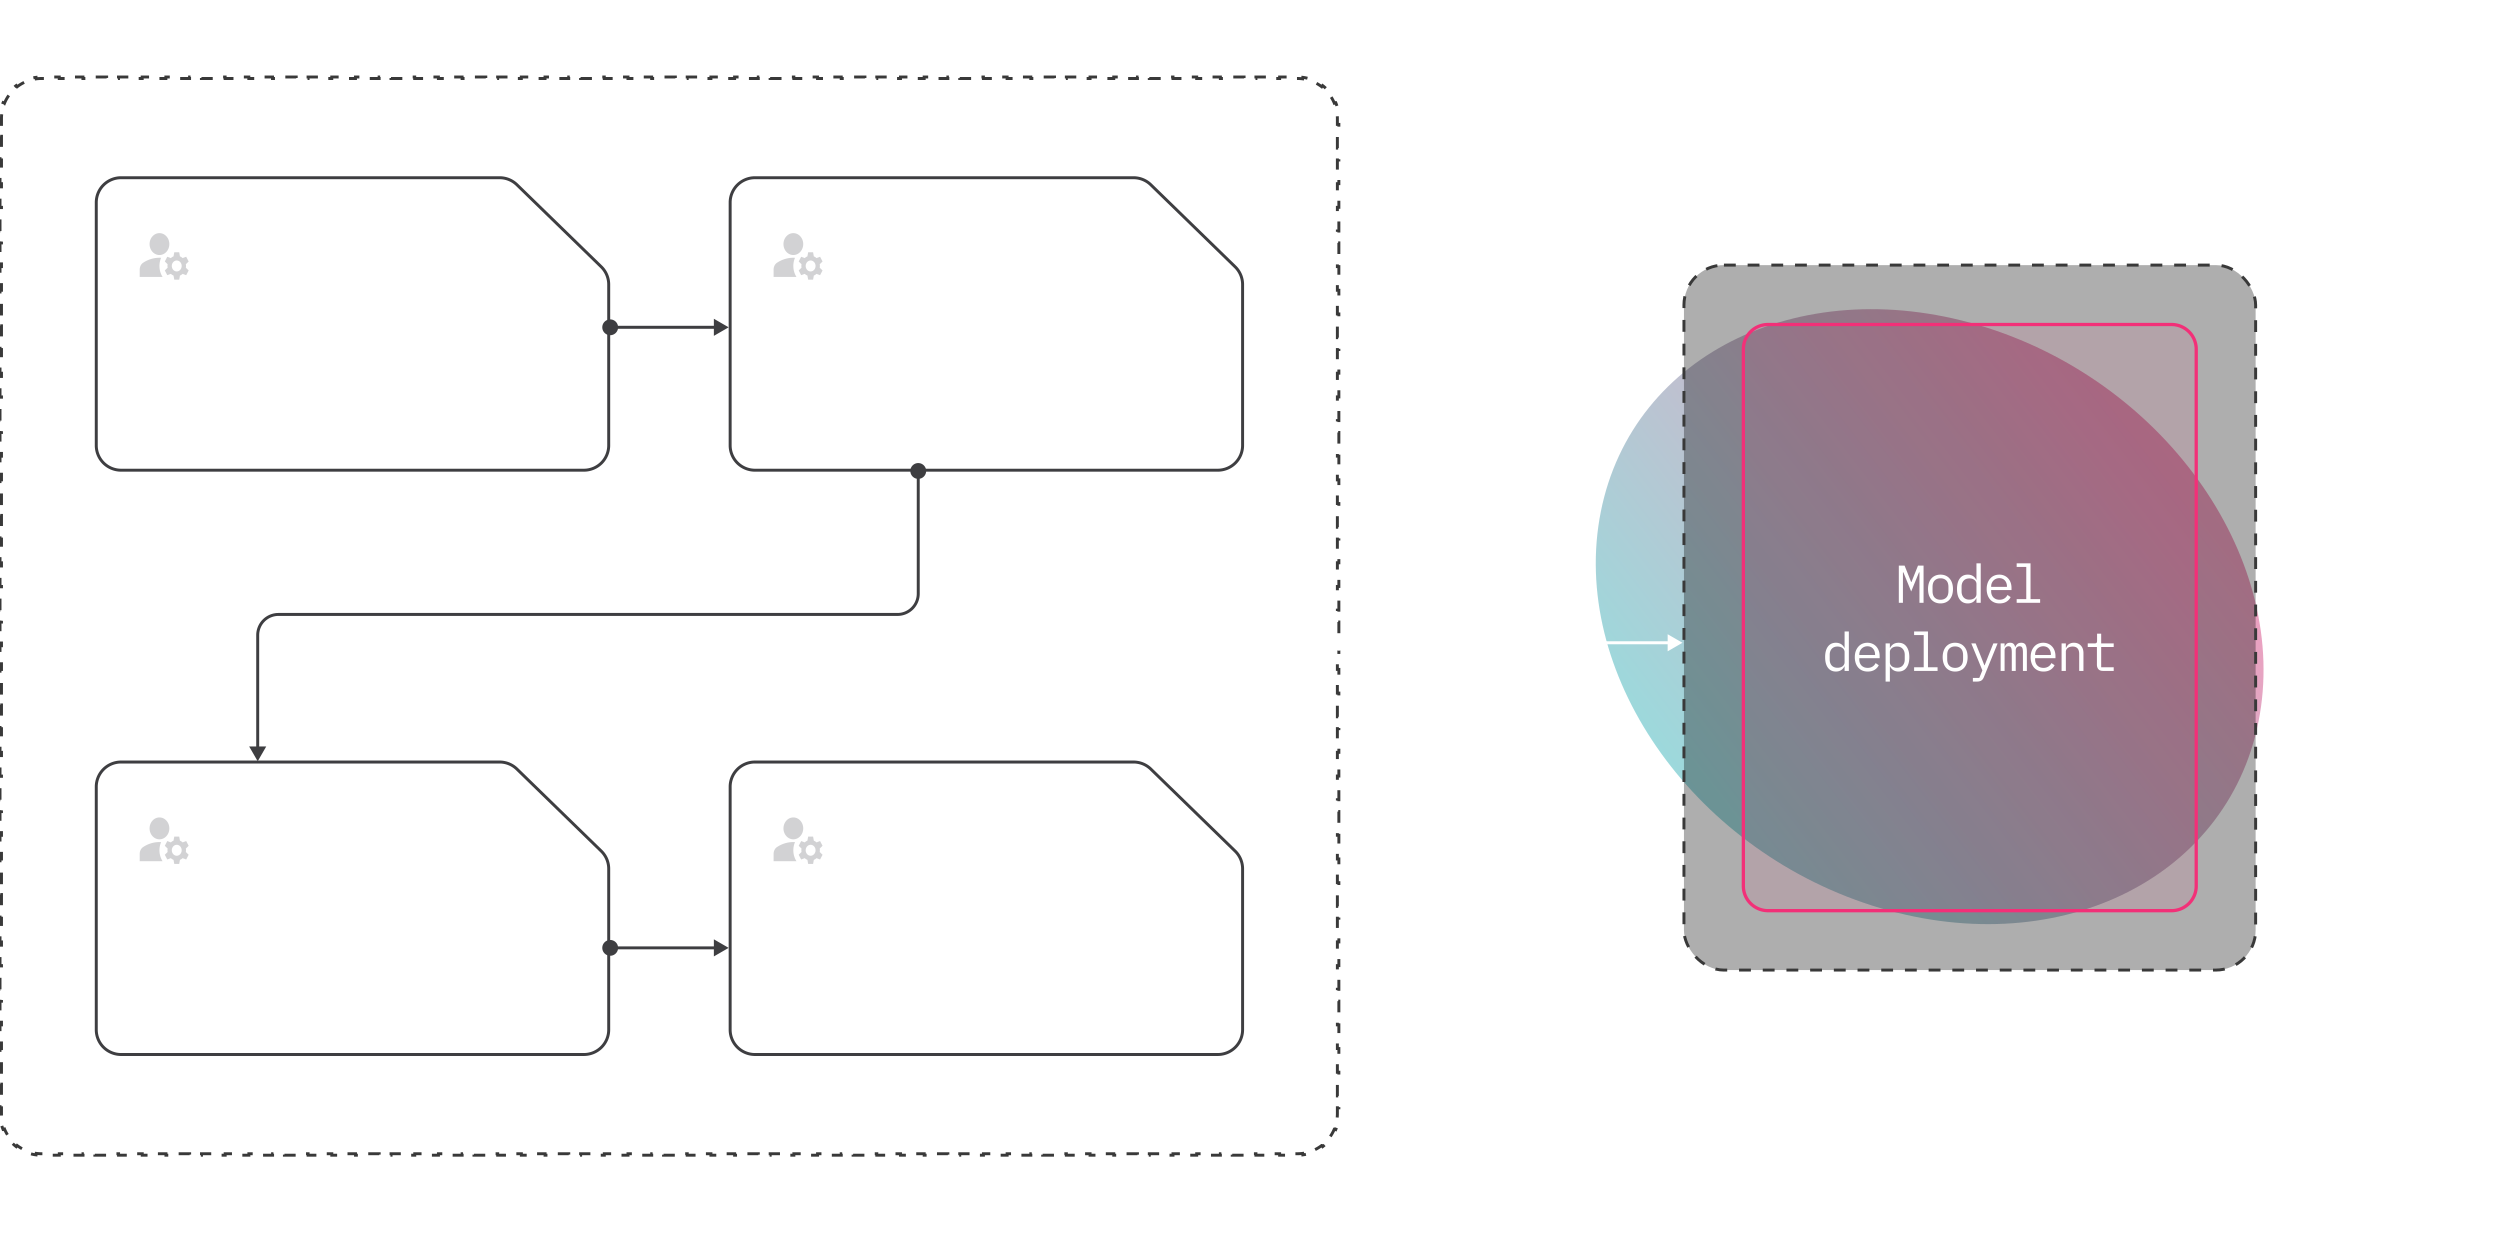 <svg xmlns="http://www.w3.org/2000/svg" width="844" height="420" fill="none"><g clip-path="url(#a)"><g filter="url(#b)" opacity=".5"><ellipse cx="99.439" cy="116.497" fill="url(#c)" rx="99.439" ry="116.497" transform="matrix(.195 -.981 .953 .304 521.041 270.318)"/></g><path stroke="#393939" stroke-dasharray="4 4" d="M14 389.5c-.598 0-1.187-.039-1.764-.114l-.065.496a13.904 13.904 0 0 1-3.53-.944l.191-.462a13.486 13.486 0 0 1-3.05-1.765l-.305.397a14.102 14.102 0 0 1-2.585-2.585l.397-.305a13.483 13.483 0 0 1-1.765-3.05l-.462.191a13.91 13.91 0 0 1-.944-3.53l.496-.065A13.634 13.634 0 0 1 .5 376v-2H0v-4h.5v-4H0v-4h.5v-4H0v-4h.5v-4H0v-4h.5v-4H0v-4h.5v-4H0v-4h.5v-4H0v-4h.5v-4H0v-4h.5v-4H0v-4h.5v-4H0v-4h.5v-4H0v-4h.5v-4H0v-4h.5v-4H0v-4h.5v-4H0v-4h.5v-4H0v-4h.5v-4H0v-4h.5v-4H0v-4h.5v-4H0v-4h.5v-4H0v-4h.5v-4H0v-4h.5v-4H0v-4h.5v-4H0v-4h.5v-4H0v-4h.5v-4H0v-4h.5v-4H0v-4h.5v-4H0v-4h.5v-4H0v-4h.5v-4H0v-4h.5v-4H0v-4h.5v-4H0v-4h.5v-4H0v-4h.5v-4H0v-4h.5v-4H0v-4h.5v-4H0v-4h.5v-4H0v-4h.5v-4H0v-4h.5v-4H0v-4h.5v-4H0v-4h.5v-4H0v-4h.5v-4H0v-4h.5v-4H0v-4h.5v-4H0v-4h.5v-2c0-.598.039-1.187.114-1.764l-.496-.064c.161-1.235.483-2.42.944-3.531l.462.192a13.486 13.486 0 0 1 1.765-3.051l-.397-.305a14.09 14.09 0 0 1 2.585-2.585l.305.397a13.483 13.483 0 0 1 3.05-1.765l-.191-.462a13.908 13.908 0 0 1 3.53-.944l.065.496A13.646 13.646 0 0 1 14 26.5h2V26h4v.5h4V26h4v.5h4V26h4v.5h4V26h4v.5h4V26h4v.5h4V26h4v.5h4V26h4v.5h4V26h4v.5h4V26h4v.5h4V26h4v.5h4V26h4v.5h4V26h4v.5h4V26h4v.5h4V26h4v.5h4V26h4v.5h4V26h4v.5h4V26h4v.5h4V26h4v.5h4V26h4v.5h4V26h4v.5h4V26h4v.5h4V26h4v.5h4V26h4v.5h4V26h4v.5h4V26h4v.5h4V26h4v.5h4V26h4v.5h4V26h4v.5h4V26h4v.5h4V26h4v.5h4V26h4v.5h4V26h4v.5h4V26h4v.5h4V26h4v.5h4V26h4v.5h4V26h4v.5h4V26h4v.5h4V26h4v.5h4V26h4v.5h4V26h4v.5h4V26h4v.5h4V26h4v.5h4V26h4v.5h4V26h4v.5h4V26h4v.5h4V26h4v.5h4V26h4v.5h4V26h4v.5h4V26h4v.5h4V26h4v.5h4V26h4v.5h4V26h4v.5h4V26h4v.5h2c.598 0 1.187.039 1.764.114l.065-.496a13.91 13.91 0 0 1 3.53.944l-.191.462a13.482 13.482 0 0 1 3.05 1.765l.305-.397c.97.746 1.839 1.615 2.585 2.585l-.397.305c.714.929 1.31 1.953 1.765 3.05l.462-.191a13.91 13.91 0 0 1 .944 3.53l-.496.065c.075.577.114 1.166.114 1.764v2h.5v4h-.5v4h.5v4h-.5v4h.5v4h-.5v4h.5v4h-.5v4h.5v4h-.5v4h.5v4h-.5v4h.5v4h-.5v4h.5v4h-.5v4h.5v4h-.5v4h.5v4h-.5v4h.5v4h-.5v4h.5v4h-.5v4h.5v4h-.5v4h.5v4h-.5v4h.5v4h-.5v4h.5v4h-.5v4h.5v4h-.5v4h.5v4h-.5v4h.5v4h-.5v4h.5v4h-.5v4h.5v4h-.5v4h.5v4h-.5v4h.5v4h-.5v4h.5v4h-.5v4h.5v4h-.5v4h.5v4h-.5v4h.5v4h-.5v4h.5v4h-.5v4h.5v4h-.5v4h.5v4h-.5v4h.5v4h-.5v4h.5v4h-.5v4h.5v4h-.5v4h.5v4h-.5v4h.5v4h-.5v4h.5v4h-.5v4h.5v4h-.5v4h.5v4h-.5v4h.5v4h-.5v4h.5v4h-.5v4h.5v4h-.5v4h.5v4h-.5v2c0 .598-.039 1.187-.114 1.764l.496.065a13.91 13.91 0 0 1-.944 3.53l-.462-.192a13.468 13.468 0 0 1-1.765 3.051l.397.305a14.122 14.122 0 0 1-2.585 2.585l-.305-.397a13.483 13.483 0 0 1-3.05 1.765l.191.462a13.91 13.91 0 0 1-3.53.944l-.065-.496c-.577.075-1.166.114-1.764.114h-2v.5h-4v-.5h-4v.5h-4v-.5h-4v.5h-4v-.5h-4v.5h-4v-.5h-4v.5h-4v-.5h-4v.5h-4v-.5h-4v.5h-4v-.5h-4v.5h-4v-.5h-4v.5h-4v-.5h-4v.5h-4v-.5h-4v.5h-4v-.5h-4v.5h-4v-.5h-4v.5h-4v-.5h-4v.5h-4v-.5h-4v.5h-4v-.5h-4v.5h-4v-.5h-4v.5h-4v-.5h-4v.5h-4v-.5h-4v.5h-4v-.5h-4v.5h-4v-.5h-4v.5h-4v-.5h-4v.5h-4v-.5h-4v.5h-4v-.5h-4v.5h-4v-.5h-4v.5h-4v-.5h-4v.5h-4v-.5h-4v.5h-4v-.5h-4v.5h-4v-.5h-4v.5h-4v-.5h-4v.5h-4v-.5h-4v.5h-4v-.5h-4v.5h-4v-.5h-4v.5h-4v-.5h-4v.5h-4v-.5h-4v.5h-4v-.5h-4v.5h-4v-.5h-4v.5h-4v-.5h-4v.5h-4v-.5h-4v.5h-4v-.5h-4v.5h-4v-.5h-4v.5h-4v-.5h-4v.5h-4v-.5h-4v.5h-4v-.5h-4v.5h-4v-.5h-4v.5h-4v-.5h-4v.5h-4v-.5h-4v.5h-4v-.5h-4v.5h-4v-.5h-4v.5h-4v-.5h-4v.5h-4v-.5h-4v.5h-4v-.5h-4v.5h-4v-.5h-4v.5h-4v-.5h-2Z"/><path fill="#3E3E41" d="M203.333 110.5a2.667 2.667 0 1 0 5.334 0 2.667 2.667 0 0 0-5.334 0Zm42.667 0-5-2.887v5.774l5-2.887Zm-40 .5h35.5v-1H206v1Zm-2.667 209a2.667 2.667 0 1 0 5.334 0 2.667 2.667 0 0 0-5.334 0ZM246 320l-5-2.887v5.774l5-2.887Zm-40 .5h35.5v-1H206v1Zm104-164.167a2.667 2.667 0 1 0 0 5.334 2.667 2.667 0 0 0 0-5.334ZM87 257l2.887-5h-5.774L87 257Zm7-49.563v-.5.5Zm216-7h.5-.5Zm-7 7v-.5.5ZM309.5 159v41.437h1V159h-1Zm-6.5 47.937H94v1h209v-1Zm-216.5 7.5V252.5h1v-38.063h-1Zm7.5-7.5a7.5 7.5 0 0 0-7.5 7.5h1a6.5 6.5 0 0 1 6.5-6.5v-1Zm215.5-6.5a6.5 6.5 0 0 1-6.5 6.5v1a7.5 7.5 0 0 0 7.5-7.5h-1Z"/><path stroke="#3E3E41" d="M40.866 60h127.811c2.18 0 4.273.85 5.835 2.37l28.456 27.687a8.364 8.364 0 0 1 2.532 5.995v54.321a8.367 8.367 0 0 1-8.366 8.366H40.866a8.366 8.366 0 0 1-8.366-8.366V68.366A8.366 8.366 0 0 1 40.866 60Z"/><g fill="#D2D2D4" clip-path="url(#d)"><path d="M54.392 87.038c-.184-.01-.367-.019-.559-.019-2.016 0-3.9.62-5.508 1.681-.733.48-1.158 1.386-1.158 2.337v2.447h7.716a6.879 6.879 0 0 1-1.03-3.15c-.087-1.132.1-2.27.539-3.296Zm-.559-.942c1.841 0 3.334-1.654 3.334-3.694s-1.493-3.694-3.334-3.694c-1.84 0-3.333 1.654-3.333 3.694s1.492 3.694 3.333 3.694Zm8.959 3.695c0-.203-.025-.388-.05-.581l.95-.933-.834-1.598-1.208.453a2.985 2.985 0 0 0-.9-.582l-.25-1.376h-1.667l-.25 1.376a2.985 2.985 0 0 0-.9.582l-1.208-.453-.833 1.598.95.933c-.025.194-.05.378-.05.581 0 .204.025.388.05.582l-.95.933.833 1.598 1.208-.453c.267.25.567.443.9.582l.25 1.376H60.5l.25-1.376a3.01 3.01 0 0 0 .9-.582l1.208.453.834-1.598-.95-.933c.025-.194.05-.379.05-.582Zm-3.125 1.847c-.917 0-1.667-.83-1.667-1.847 0-1.016.75-1.847 1.667-1.847.916 0 1.666.831 1.666 1.847s-.75 1.847-1.666 1.847Z"/></g><path fill="#fff" d="M46.566 128.594h2.704c1.161 0 2.02.386 2.574 1.157.563.771.845 1.898.845 3.38s-.282 2.609-.845 3.38c-.555.771-1.413 1.157-2.574 1.157h-2.704v-9.074Zm2.613 7.878c.667 0 1.161-.221 1.482-.663.33-.451.494-1.092.494-1.924v-1.508c0-.832-.165-1.469-.494-1.911-.32-.451-.815-.676-1.482-.676h-1.17v6.682h1.17Zm10.252 1.196c-.407 0-.715-.104-.923-.312-.2-.208-.32-.481-.364-.819h-.065c-.13.407-.368.724-.715.949-.338.225-.771.338-1.3.338-.685 0-1.23-.178-1.638-.533-.407-.364-.611-.862-.611-1.495 0-.65.238-1.144.715-1.482.485-.347 1.226-.52 2.223-.52h1.287v-.52c0-.91-.481-1.365-1.443-1.365-.433 0-.784.087-1.053.26a2.152 2.152 0 0 0-.676.663l-.845-.689c.19-.364.511-.676.962-.936.45-.269 1.031-.403 1.742-.403.85 0 1.517.204 2.002.611.485.407.728.997.728 1.768v3.367h.845v1.118h-.871Zm-2.964-.884c.46 0 .836-.104 1.13-.312.296-.208.443-.477.443-.806v-.975h-1.261c-1.023 0-1.534.308-1.534.923v.26c0 .303.108.533.325.689.217.147.516.221.897.221Zm8.406.884c-.59 0-1.023-.156-1.3-.468-.278-.321-.416-.732-.416-1.235v-3.861H61.09v-1.144h1.469c.251 0 .429-.048.533-.143.104-.104.156-.286.156-.546v-1.677h1.326v2.366h2.86v1.144h-2.86v4.42h2.86v1.144h-2.561Zm9.628 0c-.408 0-.715-.104-.923-.312-.2-.208-.32-.481-.364-.819h-.065c-.13.407-.369.724-.715.949-.338.225-.772.338-1.3.338-.685 0-1.23-.178-1.638-.533-.408-.364-.611-.862-.611-1.495 0-.65.238-1.144.715-1.482.485-.347 1.226-.52 2.223-.52h1.287v-.52c0-.91-.481-1.365-1.443-1.365-.434 0-.785.087-1.053.26a2.15 2.15 0 0 0-.676.663l-.845-.689c.19-.364.511-.676.962-.936.45-.269 1.031-.403 1.742-.403.85 0 1.516.204 2.002.611.485.407.728.997.728 1.768v3.367h.845v1.118H74.5Zm-2.964-.884c.46 0 .836-.104 1.13-.312.295-.208.443-.477.443-.806v-.975h-1.261c-1.023 0-1.534.308-1.534.923v.26c0 .303.108.533.325.689.216.147.515.221.897.221Zm15.785 1.04c-.503 0-.954-.082-1.352-.247a2.837 2.837 0 0 1-1.001-.702 3.193 3.193 0 0 1-.624-1.105 4.763 4.763 0 0 1-.208-1.456c0-.537.069-1.023.208-1.456.147-.433.355-.802.624-1.105a2.837 2.837 0 0 1 1-.702 3.471 3.471 0 0 1 1.34-.247c.693 0 1.248.147 1.664.442.424.295.74.676.949 1.144l-1.105.598a1.61 1.61 0 0 0-.56-.741c-.242-.182-.558-.273-.948-.273-.538 0-.954.165-1.248.494-.295.321-.442.75-.442 1.287v1.118c0 .529.147.958.442 1.287.294.329.719.494 1.274.494.416 0 .754-.095 1.014-.286.268-.191.48-.451.637-.78l1.04.637a2.823 2.823 0 0 1-.988 1.157c-.442.295-1.014.442-1.716.442Zm7.287 0c-.493 0-.94-.082-1.338-.247a2.838 2.838 0 0 1-1.002-.702 3.196 3.196 0 0 1-.624-1.105 4.506 4.506 0 0 1-.22-1.456c0-.537.073-1.023.22-1.456.148-.433.356-.802.624-1.105a2.838 2.838 0 0 1 1.001-.702 3.471 3.471 0 0 1 1.34-.247c.493 0 .936.082 1.326.247a2.69 2.69 0 0 1 1 .702c.278.303.49.672.637 1.105.148.433.222.919.222 1.456 0 .537-.074 1.023-.222 1.456-.147.433-.36.802-.636 1.105a2.69 2.69 0 0 1-1.001.702 3.38 3.38 0 0 1-1.327.247Zm0-1.118c.52 0 .932-.156 1.236-.468.311-.321.468-.793.468-1.417v-1.014c0-.624-.157-1.092-.469-1.404-.303-.321-.715-.481-1.234-.481-.52 0-.936.16-1.248.481-.304.312-.456.78-.456 1.404v1.014c0 .624.152 1.096.456 1.417.312.312.728.468 1.248.468Zm4.61-.182h2.223v-7.332H99.22v-1.144h3.639v8.476h2.223v1.144H99.22v-1.144Zm7.535 0h2.223v-7.332h-2.223v-1.144h3.64v8.476h2.223v1.144h-5.863v-1.144Zm10.603 1.3c-.511 0-.97-.082-1.378-.247a2.797 2.797 0 0 1-1.027-.702 3.112 3.112 0 0 1-.637-1.092 4.515 4.515 0 0 1-.221-1.456c0-.537.074-1.023.221-1.456.156-.433.369-.802.637-1.105.278-.312.611-.55 1.001-.715.39-.165.824-.247 1.3-.247.468 0 .893.082 1.274.247.382.156.707.381.975.676.269.295.473.646.611 1.053.148.407.221.858.221 1.352v.533h-4.81v.221c0 .529.165.962.494 1.3.33.329.785.494 1.365.494.434 0 .802-.091 1.105-.273.312-.191.564-.442.754-.754l.884.78c-.225.39-.572.719-1.04.988-.459.269-1.035.403-1.729.403Zm-.104-5.941c-.251 0-.485.043-.702.13-.208.087-.39.212-.546.377a1.76 1.76 0 0 0-.351.559c-.086.217-.13.455-.13.715v.091h3.367v-.13c0-.529-.151-.949-.455-1.261-.294-.321-.689-.481-1.183-.481Zm7.743 5.941a3.51 3.51 0 0 1-1.352-.247 2.844 2.844 0 0 1-1.001-.702 3.216 3.216 0 0 1-.624-1.105 4.785 4.785 0 0 1-.208-1.456c0-.537.07-1.023.208-1.456.148-.433.356-.802.624-1.105a2.844 2.844 0 0 1 1.001-.702 3.472 3.472 0 0 1 1.339-.247c.694 0 1.248.147 1.664.442.425.295.741.676.949 1.144l-1.105.598a1.604 1.604 0 0 0-.559-.741c-.242-.182-.559-.273-.949-.273-.537 0-.953.165-1.248.494-.294.321-.442.75-.442 1.287v1.118c0 .529.148.958.442 1.287.295.329.72.494 1.274.494.416 0 .754-.095 1.014-.286.269-.191.481-.451.637-.78l1.04.637a2.817 2.817 0 0 1-.988 1.157c-.442.295-1.014.442-1.716.442Zm7.691-.156c-.589 0-1.023-.156-1.3-.468-.277-.321-.416-.732-.416-1.235v-3.861h-2.067v-1.144h1.469c.251 0 .429-.048.533-.143.104-.104.156-.286.156-.546v-1.677h1.326v2.366h2.86v1.144h-2.86v4.42h2.86v1.144h-2.561Zm7.548-7.93c-.364 0-.62-.074-.767-.221a.764.764 0 0 1-.208-.546v-.273c0-.217.069-.399.208-.546.147-.147.399-.221.754-.221.364 0 .615.074.754.221a.742.742 0 0 1 .221.546v.273a.742.742 0 0 1-.221.546c-.139.147-.386.221-.741.221Zm-3.003 6.786h2.288v-4.42h-2.288v-1.144h3.705v5.564h2.145v1.144h-5.85v-1.144Zm10.122 1.3c-.494 0-.94-.082-1.339-.247a2.835 2.835 0 0 1-1.001-.702 3.184 3.184 0 0 1-.624-1.105 4.515 4.515 0 0 1-.221-1.456c0-.537.074-1.023.221-1.456.147-.433.355-.802.624-1.105a2.835 2.835 0 0 1 1.001-.702 3.472 3.472 0 0 1 1.339-.247c.494 0 .936.082 1.326.247a2.69 2.69 0 0 1 1.001.702c.277.303.49.672.637 1.105.147.433.221.919.221 1.456 0 .537-.074 1.023-.221 1.456-.147.433-.36.802-.637 1.105a2.69 2.69 0 0 1-1.001.702c-.39.165-.832.247-1.326.247Zm0-1.118c.52 0 .932-.156 1.235-.468.312-.321.468-.793.468-1.417v-1.014c0-.624-.156-1.092-.468-1.404-.303-.321-.715-.481-1.235-.481-.52 0-.936.16-1.248.481-.303.312-.455.78-.455 1.404v1.014c0 .624.152 1.096.455 1.417.312.312.728.468 1.248.468Zm4.727.962v-6.708h1.417v1.144h.065c.069-.173.156-.338.26-.494a1.68 1.68 0 0 1 .403-.416c.156-.121.338-.217.546-.286.208-.069.451-.104.728-.104.676 0 1.222.221 1.638.663.416.442.624 1.07.624 1.885v4.316h-1.417v-4.108c0-1.066-.464-1.599-1.391-1.599-.182 0-.36.026-.533.078a1.437 1.437 0 0 0-.468.208 1.133 1.133 0 0 0-.338.364 1.065 1.065 0 0 0-.117.507v4.55h-1.417Z"/><path stroke="#3E3E41" d="M254.866 257.261h127.811c2.18 0 4.273.85 5.835 2.37l28.456 27.686a8.366 8.366 0 0 1 2.532 5.996v54.321a8.367 8.367 0 0 1-8.366 8.366H254.866a8.367 8.367 0 0 1-8.366-8.366v-82.008a8.366 8.366 0 0 1 8.366-8.365Z"/><g fill="#D2D2D4" clip-path="url(#e)"><path d="M268.392 284.299c-.184-.009-.367-.019-.559-.019-2.016 0-3.9.619-5.508 1.681-.733.48-1.158 1.385-1.158 2.337v2.447h7.716a6.882 6.882 0 0 1-1.03-3.15 7.024 7.024 0 0 1 .539-3.296Zm-.559-.942c1.841 0 3.334-1.654 3.334-3.694s-1.493-3.694-3.334-3.694-3.333 1.654-3.333 3.694 1.492 3.694 3.333 3.694Zm8.959 3.695c0-.203-.025-.388-.05-.582l.95-.932-.834-1.598-1.208.452a2.988 2.988 0 0 0-.9-.581l-.25-1.376h-1.667l-.25 1.376a2.988 2.988 0 0 0-.9.581l-1.208-.452-.833 1.598.95.932c-.025.194-.05.379-.05.582 0 .203.025.388.05.582l-.95.933.833 1.597 1.208-.452c.267.249.567.443.9.582l.25 1.376h1.667l.25-1.376a3.01 3.01 0 0 0 .9-.582l1.208.452.834-1.597-.95-.933c.025-.194.05-.379.05-.582Zm-3.125 1.847c-.917 0-1.667-.831-1.667-1.847s.75-1.847 1.667-1.847c.916 0 1.666.831 1.666 1.847s-.75 1.847-1.666 1.847Z"/></g><path fill="#fff" d="m265.285 330.587.039-2.73h-.104l-1.82 4.667-1.82-4.667h-.104l.039 2.73v4.342h-1.287v-9.074h1.781l1.391 3.601h.091l1.404-3.601h1.677v9.074h-1.287v-4.342Zm5.65 4.498c-.494 0-.94-.083-1.339-.247a2.835 2.835 0 0 1-1.001-.702 3.193 3.193 0 0 1-.624-1.105 4.519 4.519 0 0 1-.221-1.456c0-.538.074-1.023.221-1.456.147-.434.355-.802.624-1.105a2.81 2.81 0 0 1 1.001-.702 3.472 3.472 0 0 1 1.339-.247c.494 0 .936.082 1.326.247.399.164.732.398 1.001.702.277.303.49.671.637 1.105.147.433.221.918.221 1.456 0 .537-.074 1.022-.221 1.456-.147.433-.36.801-.637 1.105a2.69 2.69 0 0 1-1.001.702c-.39.164-.832.247-1.326.247Zm0-1.118c.52 0 .932-.156 1.235-.468.312-.321.468-.793.468-1.417v-1.014c0-.624-.156-1.092-.468-1.404-.303-.321-.715-.481-1.235-.481-.52 0-.936.16-1.248.481-.303.312-.455.78-.455 1.404v1.014c0 .624.152 1.096.455 1.417.312.312.728.468 1.248.468Zm8.991-.182h-.078a2.5 2.5 0 0 1-.793.962c-.329.225-.741.338-1.235.338-.789 0-1.417-.295-1.885-.884-.468-.59-.702-1.465-.702-2.626 0-1.162.234-2.037.702-2.626.468-.59 1.096-.884 1.885-.884.494 0 .906.117 1.235.351.329.225.594.541.793.949h.078v-4.056h1.417v9.62h-1.417v-1.144Zm-1.521.143c.208 0 .403-.026.585-.078.182-.052.342-.13.481-.234a1.126 1.126 0 0 0 .455-.923v-2.236a1.03 1.03 0 0 0-.13-.533 1.087 1.087 0 0 0-.325-.39 1.466 1.466 0 0 0-.481-.234 2.12 2.12 0 0 0-.585-.078c-.537 0-.953.164-1.248.494-.286.329-.429.767-.429 1.313v1.092c0 .546.143.983.429 1.313.295.329.711.494 1.248.494Zm7.743 1.157c-.512 0-.971-.083-1.378-.247a2.78 2.78 0 0 1-1.027-.702 3.1 3.1 0 0 1-.637-1.092 4.492 4.492 0 0 1-.221-1.456c0-.538.073-1.023.221-1.456.156-.434.368-.802.637-1.105a2.745 2.745 0 0 1 1.001-.715c.39-.165.823-.247 1.3-.247.468 0 .892.082 1.274.247.381.156.706.381.975.676.268.294.472.645.611 1.053.147.407.221.858.221 1.352v.533h-4.81v.221c0 .528.164.962.494 1.3.329.329.784.494 1.365.494.433 0 .801-.091 1.105-.273.312-.191.563-.442.754-.754l.884.78c-.226.39-.572.719-1.04.988-.46.268-1.036.403-1.729.403Zm-.104-5.941c-.252 0-.486.043-.702.13a1.57 1.57 0 0 0-.546.377 1.725 1.725 0 0 0-.351.559 1.9 1.9 0 0 0-.13.715v.091h3.367v-.13c0-.529-.152-.949-.455-1.261-.295-.321-.689-.481-1.183-.481Zm4.571 4.641h2.223v-7.332h-2.223v-1.144h3.64v8.476h2.223v1.144h-5.863v-1.144Zm18.138 1.3c-.512 0-.971-.083-1.378-.247a2.78 2.78 0 0 1-1.027-.702 3.1 3.1 0 0 1-.637-1.092 4.492 4.492 0 0 1-.221-1.456c0-.538.073-1.023.221-1.456.156-.434.368-.802.637-1.105a2.745 2.745 0 0 1 1.001-.715c.39-.165.823-.247 1.3-.247.468 0 .892.082 1.274.247.381.156.706.381.975.676.268.294.472.645.611 1.053.147.407.221.858.221 1.352v.533h-4.81v.221c0 .528.164.962.494 1.3.329.329.784.494 1.365.494.433 0 .801-.091 1.105-.273.312-.191.563-.442.754-.754l.884.78c-.226.39-.572.719-1.04.988-.46.268-1.036.403-1.729.403Zm-.104-5.941c-.252 0-.486.043-.702.13a1.57 1.57 0 0 0-.546.377 1.725 1.725 0 0 0-.351.559 1.9 1.9 0 0 0-.13.715v.091h3.367v-.13c0-.529-.152-.949-.455-1.261-.295-.321-.689-.481-1.183-.481Zm6.624 5.785-2.405-6.708h1.469l.923 2.834.871 2.691h.078l.871-2.691.923-2.834h1.417l-2.405 6.708h-1.742Zm10.902 0c-.407 0-.715-.104-.923-.312-.199-.208-.32-.481-.364-.819h-.065a1.72 1.72 0 0 1-.715.949c-.338.225-.771.338-1.3.338-.684 0-1.23-.178-1.638-.533-.407-.364-.611-.863-.611-1.495 0-.65.239-1.144.715-1.482.486-.347 1.227-.52 2.223-.52h1.287v-.52c0-.91-.481-1.365-1.443-1.365-.433 0-.784.086-1.053.26a2.137 2.137 0 0 0-.676.663l-.845-.689c.191-.364.512-.676.962-.936.451-.269 1.032-.403 1.742-.403.85 0 1.517.203 2.002.611.486.407.728.996.728 1.768v3.367h.845v1.118h-.871Zm-2.964-.884c.46 0 .837-.104 1.131-.312.295-.208.442-.477.442-.806v-.975h-1.261c-1.022 0-1.534.307-1.534.923v.26c0 .303.109.533.325.689.217.147.516.221.897.221Zm5.078-.26h2.223v-7.332h-2.223v-1.144h3.64v8.476h2.223v1.144h-5.863v-1.144Zm11.851 0h-.065c-.069.173-.16.342-.273.507a1.782 1.782 0 0 1-.39.416 2.051 2.051 0 0 1-.546.273c-.208.069-.45.104-.728.104-.676 0-1.222-.221-1.638-.663-.416-.442-.624-1.071-.624-1.885v-4.316h1.417v4.108c0 1.066.464 1.599 1.391 1.599.182 0 .36-.022.533-.065.174-.052.33-.126.468-.221.139-.096.247-.213.325-.351.087-.148.13-.321.13-.52v-4.55h1.417v6.708h-1.417v-1.144Zm8.64 1.144c-.407 0-.715-.104-.923-.312-.199-.208-.321-.481-.364-.819h-.065a1.72 1.72 0 0 1-.715.949c-.338.225-.771.338-1.3.338-.685 0-1.231-.178-1.638-.533-.407-.364-.611-.863-.611-1.495 0-.65.238-1.144.715-1.482.485-.347 1.226-.52 2.223-.52h1.287v-.52c0-.91-.481-1.365-1.443-1.365-.433 0-.784.086-1.053.26a2.126 2.126 0 0 0-.676.663l-.845-.689c.191-.364.511-.676.962-.936.451-.269 1.031-.403 1.742-.403.849 0 1.517.203 2.002.611.485.407.728.996.728 1.768v3.367h.845v1.118h-.871Zm-2.964-.884c.459 0 .836-.104 1.131-.312.295-.208.442-.477.442-.806v-.975h-1.261c-1.023 0-1.534.307-1.534.923v.26c0 .303.108.533.325.689.217.147.516.221.897.221Zm8.406.884c-.589 0-1.023-.156-1.3-.468-.277-.321-.416-.733-.416-1.235v-3.861h-2.067v-1.144h1.469c.251 0 .429-.048.533-.143.104-.104.156-.286.156-.546v-1.677h1.326v2.366h2.86v1.144h-2.86v4.42h2.86v1.144h-2.561Zm7.548-7.93c-.364 0-.62-.074-.767-.221a.767.767 0 0 1-.208-.546v-.273c0-.217.069-.399.208-.546.147-.148.399-.221.754-.221.364 0 .615.073.754.221a.742.742 0 0 1 .221.546v.273a.745.745 0 0 1-.221.546c-.139.147-.386.221-.741.221Zm-3.003 6.786h2.288v-4.42h-2.288v-1.144h3.705v5.564h2.145v1.144h-5.85v-1.144Zm10.122 1.3c-.494 0-.94-.083-1.339-.247a2.835 2.835 0 0 1-1.001-.702 3.193 3.193 0 0 1-.624-1.105 4.519 4.519 0 0 1-.221-1.456c0-.538.074-1.023.221-1.456.147-.434.355-.802.624-1.105a2.81 2.81 0 0 1 1.001-.702 3.472 3.472 0 0 1 1.339-.247c.494 0 .936.082 1.326.247.399.164.732.398 1.001.702.277.303.49.671.637 1.105.147.433.221.918.221 1.456 0 .537-.074 1.022-.221 1.456-.147.433-.36.801-.637 1.105a2.69 2.69 0 0 1-1.001.702c-.39.164-.832.247-1.326.247Zm0-1.118c.52 0 .932-.156 1.235-.468.312-.321.468-.793.468-1.417v-1.014c0-.624-.156-1.092-.468-1.404-.303-.321-.715-.481-1.235-.481-.52 0-.936.16-1.248.481-.303.312-.455.78-.455 1.404v1.014c0 .624.152 1.096.455 1.417.312.312.728.468 1.248.468Zm4.727.962v-6.708h1.417v1.144h.065c.069-.174.156-.338.26-.494.112-.165.247-.304.403-.416.156-.122.338-.217.546-.286.208-.07.45-.104.728-.104.676 0 1.222.221 1.638.663.416.442.624 1.07.624 1.885v4.316h-1.417v-4.108c0-1.066-.464-1.599-1.391-1.599-.182 0-.36.026-.533.078-.174.043-.33.112-.468.208a1.112 1.112 0 0 0-.338.364 1.065 1.065 0 0 0-.117.507v4.55h-1.417Z"/><path stroke="#3E3E41" d="M254.866 60h127.811c2.18 0 4.273.85 5.835 2.37l28.456 27.687a8.364 8.364 0 0 1 2.532 5.995v54.321a8.367 8.367 0 0 1-8.366 8.366H254.866a8.367 8.367 0 0 1-8.366-8.366V68.366A8.366 8.366 0 0 1 254.866 60Z"/><g fill="#D2D2D4" clip-path="url(#f)"><path d="M268.392 87.038c-.184-.01-.367-.019-.559-.019-2.016 0-3.9.62-5.508 1.681-.733.48-1.158 1.386-1.158 2.337v2.447h7.716a6.88 6.88 0 0 1-1.03-3.15 7.025 7.025 0 0 1 .539-3.296Zm-.559-.942c1.841 0 3.334-1.654 3.334-3.694s-1.493-3.694-3.334-3.694-3.333 1.654-3.333 3.694 1.492 3.694 3.333 3.694Zm8.959 3.695c0-.203-.025-.388-.05-.581l.95-.933-.834-1.598-1.208.453a2.993 2.993 0 0 0-.9-.582l-.25-1.376h-1.667l-.25 1.376a2.993 2.993 0 0 0-.9.582l-1.208-.453-.833 1.598.95.933c-.025.194-.05.378-.05.581 0 .204.025.388.05.582l-.95.933.833 1.598 1.208-.453c.267.25.567.443.9.582l.25 1.376h1.667l.25-1.376a3.01 3.01 0 0 0 .9-.582l1.208.453.834-1.598-.95-.933c.025-.194.05-.379.05-.582Zm-3.125 1.847c-.917 0-1.667-.83-1.667-1.847 0-1.016.75-1.847 1.667-1.847.916 0 1.666.831 1.666 1.847s-.75 1.847-1.666 1.847Z"/></g><path fill="#fff" d="M260.566 128.594h2.704c1.161 0 2.019.386 2.574 1.157.563.771.845 1.898.845 3.38s-.282 2.609-.845 3.38c-.555.771-1.413 1.157-2.574 1.157h-2.704v-9.074Zm2.613 7.878c.667 0 1.161-.221 1.482-.663.329-.451.494-1.092.494-1.924v-1.508c0-.832-.165-1.469-.494-1.911-.321-.451-.815-.676-1.482-.676h-1.17v6.682h1.17Zm10.252 1.196c-.407 0-.715-.104-.923-.312-.199-.208-.321-.481-.364-.819h-.065c-.13.407-.368.724-.715.949-.338.225-.771.338-1.3.338-.685 0-1.231-.178-1.638-.533-.407-.364-.611-.862-.611-1.495 0-.65.238-1.144.715-1.482.485-.347 1.226-.52 2.223-.52h1.287v-.52c0-.91-.481-1.365-1.443-1.365-.433 0-.784.087-1.053.26a2.147 2.147 0 0 0-.676.663l-.845-.689c.191-.364.511-.676.962-.936.451-.269 1.031-.403 1.742-.403.849 0 1.517.204 2.002.611.485.407.728.997.728 1.768v3.367h.845v1.118h-.871Zm-2.964-.884c.459 0 .836-.104 1.131-.312.295-.208.442-.477.442-.806v-.975h-1.261c-1.023 0-1.534.308-1.534.923v.26c0 .303.108.533.325.689.217.147.516.221.897.221Zm8.406.884c-.589 0-1.023-.156-1.3-.468-.277-.321-.416-.732-.416-1.235v-3.861h-2.067v-1.144h1.469c.251 0 .429-.048.533-.143.104-.104.156-.286.156-.546v-1.677h1.326v2.366h2.86v1.144h-2.86v4.42h2.86v1.144h-2.561Zm9.628 0c-.408 0-.715-.104-.923-.312-.2-.208-.321-.481-.364-.819h-.065c-.13.407-.369.724-.715.949-.338.225-.772.338-1.3.338-.685 0-1.231-.178-1.638-.533-.408-.364-.611-.862-.611-1.495 0-.65.238-1.144.715-1.482.485-.347 1.226-.52 2.223-.52h1.287v-.52c0-.91-.481-1.365-1.443-1.365-.434 0-.785.087-1.053.26a2.147 2.147 0 0 0-.676.663l-.845-.689c.19-.364.511-.676.962-.936.45-.269 1.031-.403 1.742-.403.849 0 1.516.204 2.002.611.485.407.728.997.728 1.768v3.367h.845v1.118h-.871Zm-2.964-.884c.459 0 .836-.104 1.131-.312.294-.208.442-.477.442-.806v-.975h-1.261c-1.023 0-1.534.308-1.534.923v.26c0 .303.108.533.325.689.216.147.515.221.897.221Zm12.665-5.824h1.417v1.144h.078c.199-.407.463-.724.793-.949.329-.234.741-.351 1.235-.351.788 0 1.417.295 1.885.884.468.589.702 1.465.702 2.626 0 1.161-.234 2.037-.702 2.626-.468.589-1.097.884-1.885.884-.494 0-.906-.113-1.235-.338a2.491 2.491 0 0 1-.793-.962h-.078v3.744h-1.417v-9.308Zm2.938 5.707c.537 0 .949-.165 1.235-.494.294-.329.442-.767.442-1.313v-1.092c0-.546-.148-.984-.442-1.313-.286-.329-.698-.494-1.235-.494a2.12 2.12 0 0 0-.585.078c-.182.052-.343.13-.481.234a1.212 1.212 0 0 0-.338.39 1.125 1.125 0 0 0-.117.533v2.236c0 .208.039.39.117.546.086.147.199.273.338.377.138.104.299.182.481.234.182.052.377.078.585.078Zm4.558-.143h1.781v-4.42h-1.781v-1.144h3.198v1.781h.078c.06-.234.147-.459.26-.676.112-.217.255-.403.429-.559a1.86 1.86 0 0 1 .637-.39 2.3 2.3 0 0 1 .884-.156h.806v1.352h-1.326c-.52 0-.945.156-1.274.468-.33.303-.494.715-.494 1.235v2.509h2.431v1.144h-5.629v-1.144Zm10.589 1.3c-.511 0-.97-.082-1.378-.247a2.797 2.797 0 0 1-1.027-.702 3.112 3.112 0 0 1-.637-1.092 4.515 4.515 0 0 1-.221-1.456c0-.537.074-1.023.221-1.456.156-.433.369-.802.637-1.105.278-.312.611-.55 1.001-.715.39-.165.824-.247 1.3-.247.468 0 .893.082 1.274.247.382.156.707.381.975.676.269.295.473.646.611 1.053.148.407.221.858.221 1.352v.533h-4.81v.221c0 .529.165.962.494 1.3.33.329.785.494 1.365.494.434 0 .802-.091 1.105-.273.312-.191.564-.442.754-.754l.884.78c-.225.39-.572.719-1.04.988-.459.269-1.035.403-1.729.403Zm-.104-5.941c-.251 0-.485.043-.702.13-.208.087-.39.212-.546.377a1.76 1.76 0 0 0-.351.559c-.086.217-.13.455-.13.715v.091h3.367v-.13c0-.529-.151-.949-.455-1.261-.294-.321-.689-.481-1.183-.481Zm4.623-.923h1.417v1.144h.078c.2-.407.464-.724.793-.949.33-.234.741-.351 1.235-.351.789 0 1.417.295 1.885.884.468.589.702 1.465.702 2.626 0 1.161-.234 2.037-.702 2.626-.468.589-1.096.884-1.885.884-.494 0-.905-.113-1.235-.338a2.51 2.51 0 0 1-.793-.962h-.078v3.744h-1.417v-9.308Zm2.938 5.707c.538 0 .949-.165 1.235-.494.295-.329.442-.767.442-1.313v-1.092c0-.546-.147-.984-.442-1.313-.286-.329-.697-.494-1.235-.494a2.12 2.12 0 0 0-.585.078c-.182.052-.342.13-.481.234a1.236 1.236 0 0 0-.338.39 1.125 1.125 0 0 0-.117.533v2.236c0 .208.039.39.117.546.087.147.2.273.338.377.139.104.299.182.481.234.182.052.377.078.585.078Zm9.966 1.001c-.407 0-.715-.104-.923-.312-.199-.208-.32-.481-.364-.819h-.065c-.13.407-.368.724-.715.949-.338.225-.771.338-1.3.338-.684 0-1.23-.178-1.638-.533-.407-.364-.611-.862-.611-1.495 0-.65.239-1.144.715-1.482.486-.347 1.227-.52 2.223-.52h1.287v-.52c0-.91-.481-1.365-1.443-1.365-.433 0-.784.087-1.053.26a2.158 2.158 0 0 0-.676.663l-.845-.689c.191-.364.512-.676.962-.936.451-.269 1.032-.403 1.742-.403.85 0 1.517.204 2.002.611.486.407.728.997.728 1.768v3.367h.845v1.118h-.871Zm-2.964-.884c.46 0 .837-.104 1.131-.312.295-.208.442-.477.442-.806v-.975h-1.261c-1.022 0-1.534.308-1.534.923v.26c0 .303.109.533.325.689.217.147.516.221.897.221Zm5.091-.26h1.781v-4.42h-1.781v-1.144h3.198v1.781h.078c.061-.234.148-.459.26-.676.113-.217.256-.403.429-.559.174-.165.386-.295.637-.39.252-.104.546-.156.884-.156h.806v1.352h-1.326c-.52 0-.944.156-1.274.468-.329.303-.494.715-.494 1.235v2.509h2.431v1.144h-5.629v-1.144Zm12.943 1.144c-.407 0-.715-.104-.923-.312-.199-.208-.321-.481-.364-.819h-.065c-.13.407-.368.724-.715.949-.338.225-.771.338-1.3.338-.685 0-1.231-.178-1.638-.533-.407-.364-.611-.862-.611-1.495 0-.65.238-1.144.715-1.482.485-.347 1.226-.52 2.223-.52h1.287v-.52c0-.91-.481-1.365-1.443-1.365-.433 0-.784.087-1.053.26a2.147 2.147 0 0 0-.676.663l-.845-.689c.191-.364.511-.676.962-.936.451-.269 1.031-.403 1.742-.403.849 0 1.517.204 2.002.611.485.407.728.997.728 1.768v3.367h.845v1.118h-.871Zm-2.964-.884c.459 0 .836-.104 1.131-.312.295-.208.442-.477.442-.806v-.975h-1.261c-1.023 0-1.534.308-1.534.923v.26c0 .303.108.533.325.689.217.147.516.221.897.221Zm8.406.884c-.589 0-1.023-.156-1.3-.468-.277-.321-.416-.732-.416-1.235v-3.861h-2.067v-1.144h1.469c.251 0 .429-.048.533-.143.104-.104.156-.286.156-.546v-1.677h1.326v2.366h2.86v1.144h-2.86v4.42h2.86v1.144h-2.561Zm7.548-7.93c-.364 0-.62-.074-.767-.221a.764.764 0 0 1-.208-.546v-.273c0-.217.069-.399.208-.546.147-.147.399-.221.754-.221.364 0 .615.074.754.221a.742.742 0 0 1 .221.546v.273a.742.742 0 0 1-.221.546c-.139.147-.386.221-.741.221Zm-3.003 6.786h2.288v-4.42h-2.288v-1.144h3.705v5.564h2.145v1.144h-5.85v-1.144Zm10.122 1.3c-.494 0-.94-.082-1.339-.247a2.835 2.835 0 0 1-1.001-.702 3.184 3.184 0 0 1-.624-1.105 4.515 4.515 0 0 1-.221-1.456c0-.537.074-1.023.221-1.456.147-.433.355-.802.624-1.105a2.835 2.835 0 0 1 1.001-.702 3.472 3.472 0 0 1 1.339-.247c.494 0 .936.082 1.326.247a2.69 2.69 0 0 1 1.001.702c.277.303.49.672.637 1.105.147.433.221.919.221 1.456 0 .537-.074 1.023-.221 1.456-.147.433-.36.802-.637 1.105a2.69 2.69 0 0 1-1.001.702c-.39.165-.832.247-1.326.247Zm0-1.118c.52 0 .932-.156 1.235-.468.312-.321.468-.793.468-1.417v-1.014c0-.624-.156-1.092-.468-1.404-.303-.321-.715-.481-1.235-.481-.52 0-.936.16-1.248.481-.303.312-.455.78-.455 1.404v1.014c0 .624.152 1.096.455 1.417.312.312.728.468 1.248.468Zm4.727.962v-6.708h1.417v1.144h.065c.069-.173.156-.338.26-.494.112-.165.247-.303.403-.416.156-.121.338-.217.546-.286.208-.069.45-.104.728-.104.676 0 1.222.221 1.638.663.416.442.624 1.07.624 1.885v4.316h-1.417v-4.108c0-1.066-.464-1.599-1.391-1.599-.182 0-.36.026-.533.078-.174.043-.33.113-.468.208a1.122 1.122 0 0 0-.338.364 1.065 1.065 0 0 0-.117.507v4.55h-1.417Z"/><path stroke="#3E3E41" d="M40.866 257.261h127.811c2.18 0 4.273.85 5.835 2.37l28.456 27.686a8.366 8.366 0 0 1 2.532 5.996v54.321a8.367 8.367 0 0 1-8.366 8.366H40.866a8.366 8.366 0 0 1-8.366-8.366v-82.008a8.366 8.366 0 0 1 8.366-8.365Z"/><g fill="#D2D2D4" clip-path="url(#g)"><path d="M54.392 284.299c-.184-.009-.367-.019-.559-.019-2.016 0-3.9.619-5.508 1.681-.733.48-1.158 1.385-1.158 2.337v2.447h7.716a6.88 6.88 0 0 1-1.03-3.15 7.04 7.04 0 0 1 .539-3.296Zm-.559-.942c1.841 0 3.334-1.654 3.334-3.694s-1.493-3.694-3.334-3.694c-1.84 0-3.333 1.654-3.333 3.694s1.492 3.694 3.333 3.694Zm8.959 3.695c0-.203-.025-.388-.05-.582l.95-.932-.834-1.598-1.208.452a2.98 2.98 0 0 0-.9-.581l-.25-1.376h-1.667l-.25 1.376a2.98 2.98 0 0 0-.9.581l-1.208-.452-.833 1.598.95.932c-.025.194-.05.379-.05.582 0 .203.025.388.05.582l-.95.933.833 1.597 1.208-.452c.267.249.567.443.9.582l.25 1.376H60.5l.25-1.376a3.01 3.01 0 0 0 .9-.582l1.208.452.834-1.597-.95-.933c.025-.194.05-.379.05-.582Zm-3.125 1.847c-.917 0-1.667-.831-1.667-1.847s.75-1.847 1.667-1.847c.916 0 1.666.831 1.666 1.847s-.75 1.847-1.666 1.847Z"/></g><path fill="#fff" d="M46.566 325.855h2.704c1.161 0 2.02.385 2.574 1.157.563.771.845 1.898.845 3.38s-.282 2.608-.845 3.38c-.555.771-1.413 1.157-2.574 1.157h-2.704v-9.074Zm2.613 7.878c.667 0 1.161-.221 1.482-.663.33-.451.494-1.092.494-1.924v-1.508c0-.832-.165-1.469-.494-1.911-.32-.451-.815-.676-1.482-.676h-1.17v6.682h1.17Zm10.252 1.196c-.407 0-.715-.104-.923-.312-.2-.208-.32-.481-.364-.819h-.065a1.72 1.72 0 0 1-.715.949c-.338.225-.771.338-1.3.338-.685 0-1.23-.178-1.638-.533-.407-.364-.611-.863-.611-1.495 0-.65.238-1.144.715-1.482.485-.347 1.226-.52 2.223-.52h1.287v-.52c0-.91-.481-1.365-1.443-1.365-.433 0-.784.086-1.053.26a2.13 2.13 0 0 0-.676.663l-.845-.689c.19-.364.511-.676.962-.936.45-.269 1.031-.403 1.742-.403.85 0 1.517.203 2.002.611.485.407.728.996.728 1.768v3.367h.845v1.118h-.871Zm-2.964-.884c.46 0 .836-.104 1.13-.312.296-.208.443-.477.443-.806v-.975h-1.261c-1.023 0-1.534.307-1.534.923v.26c0 .303.108.533.325.689.217.147.516.221.897.221Zm8.406.884c-.59 0-1.023-.156-1.3-.468-.278-.321-.416-.733-.416-1.235v-3.861H61.09v-1.144h1.469c.251 0 .429-.048.533-.143.104-.104.156-.286.156-.546v-1.677h1.326v2.366h2.86v1.144h-2.86v4.42h2.86v1.144h-2.561Zm9.628 0c-.408 0-.715-.104-.923-.312-.2-.208-.32-.481-.364-.819h-.065c-.13.407-.369.723-.715.949-.338.225-.772.338-1.3.338-.685 0-1.23-.178-1.638-.533-.408-.364-.611-.863-.611-1.495 0-.65.238-1.144.715-1.482.485-.347 1.226-.52 2.223-.52h1.287v-.52c0-.91-.481-1.365-1.443-1.365-.434 0-.785.086-1.053.26a2.13 2.13 0 0 0-.676.663l-.845-.689c.19-.364.511-.676.962-.936.45-.269 1.031-.403 1.742-.403.85 0 1.516.203 2.002.611.485.407.728.996.728 1.768v3.367h.845v1.118H74.5Zm-2.964-.884c.46 0 .836-.104 1.13-.312.295-.208.443-.477.443-.806v-.975h-1.261c-1.023 0-1.534.307-1.534.923v.26c0 .303.108.533.325.689.216.147.515.221.897.221Zm15.538 1.04a3.49 3.49 0 0 1-1.34-.247 2.837 2.837 0 0 1-1-.702 3.202 3.202 0 0 1-.624-1.105 4.51 4.51 0 0 1-.221-1.456c0-.538.073-1.023.22-1.456.148-.434.356-.802.625-1.105a2.812 2.812 0 0 1 1-.702 3.471 3.471 0 0 1 1.34-.247c.494 0 .936.082 1.326.247.398.164.732.398 1 .702.278.303.49.671.638 1.105.147.433.22.918.22 1.456a4.51 4.51 0 0 1-.22 1.456c-.148.433-.36.801-.637 1.105a2.69 2.69 0 0 1-1.001.702c-.39.164-.832.247-1.326.247Zm0-1.118c.52 0 .931-.156 1.235-.468.312-.321.468-.793.468-1.417v-1.014c0-.624-.156-1.092-.468-1.404-.304-.321-.715-.481-1.235-.481-.52 0-.936.16-1.248.481-.304.312-.455.78-.455 1.404v1.014c0 .624.151 1.096.455 1.417.312.312.728.468 1.248.468Zm4.662-5.746h1.416v1.144h.078c.2-.408.464-.724.794-.949.329-.234.74-.351 1.234-.351.79 0 1.418.294 1.885.884.468.589.703 1.464.703 2.626 0 1.161-.234 2.036-.703 2.626-.468.589-1.096.884-1.885.884-.493 0-.905-.113-1.234-.338a2.501 2.501 0 0 1-.794-.962h-.078v3.744h-1.416v-9.308Zm2.938 5.707c.537 0 .949-.165 1.234-.494.295-.33.442-.767.442-1.313v-1.092c0-.546-.147-.984-.442-1.313-.285-.33-.697-.494-1.235-.494a2.12 2.12 0 0 0-.585.078 1.46 1.46 0 0 0-.48.234 1.225 1.225 0 0 0-.338.39 1.125 1.125 0 0 0-.118.533v2.236c0 .208.04.39.117.546.087.147.2.273.339.377.138.104.299.182.48.234.183.052.377.078.585.078Zm7.872 1.001c-.589 0-1.022-.156-1.3-.468-.277-.321-.416-.733-.416-1.235v-3.861h-2.067v-1.144h1.469c.252 0 .429-.048.533-.143.104-.104.156-.286.156-.546v-1.677h1.326v2.366h2.86v1.144h-2.86v4.42h2.86v1.144h-2.561Zm7.548-7.93c-.364 0-.619-.074-.767-.221a.771.771 0 0 1-.208-.546v-.273c0-.217.07-.399.208-.546.148-.148.399-.221.754-.221.364 0 .616.073.754.221a.738.738 0 0 1 .221.546v.273a.741.741 0 0 1-.221.546c-.138.147-.385.221-.741.221Zm-3.003 6.786h2.288v-4.42h-2.288v-1.144h3.705v5.564h2.145v1.144h-5.85v-1.144Zm6.794 1.144v-6.708h1.209v.871h.065c.104-.286.252-.529.442-.728.2-.2.481-.299.845-.299.356 0 .629.099.819.299.2.19.325.455.377.793h.052c.122-.304.291-.559.507-.767.217-.217.529-.325.936-.325.52 0 .88.182 1.079.546.208.364.312.897.312 1.599v4.719h-1.209v-4.537c0-.468-.056-.789-.169-.962-.112-.182-.294-.273-.546-.273a.779.779 0 0 0-.572.234c-.147.147-.221.372-.221.676v4.862h-1.209v-4.537c0-.468-.056-.789-.169-.962-.104-.182-.281-.273-.533-.273a.794.794 0 0 0-.585.234c-.147.147-.221.372-.221.676v4.862h-1.209Zm11.279-7.93c-.364 0-.619-.074-.767-.221a.771.771 0 0 1-.208-.546v-.273c0-.217.07-.399.208-.546.148-.148.399-.221.754-.221.364 0 .616.073.754.221a.738.738 0 0 1 .221.546v.273a.741.741 0 0 1-.221.546c-.138.147-.385.221-.741.221Zm-3.003 6.786h2.288v-4.42h-2.288v-1.144h3.705v5.564h2.145v1.144h-5.85v-1.144Zm7.223 1.144v-1.248l4.082-4.316h-3.939v-1.144h5.525v1.248l-4.082 4.316h4.212v1.144h-5.798Zm12.93 0c-.407 0-.715-.104-.923-.312-.199-.208-.321-.481-.364-.819h-.065a1.72 1.72 0 0 1-.715.949c-.338.225-.771.338-1.3.338-.685 0-1.231-.178-1.638-.533-.407-.364-.611-.863-.611-1.495 0-.65.238-1.144.715-1.482.485-.347 1.226-.52 2.223-.52h1.287v-.52c0-.91-.481-1.365-1.443-1.365-.433 0-.784.086-1.053.26a2.126 2.126 0 0 0-.676.663l-.845-.689c.191-.364.511-.676.962-.936.451-.269 1.031-.403 1.742-.403.849 0 1.517.203 2.002.611.485.407.728.996.728 1.768v3.367h.845v1.118h-.871Zm-2.964-.884c.459 0 .836-.104 1.131-.312.295-.208.442-.477.442-.806v-.975h-1.261c-1.023 0-1.534.307-1.534.923v.26c0 .303.108.533.325.689.217.147.516.221.897.221Zm8.406.884c-.589 0-1.023-.156-1.3-.468-.277-.321-.416-.733-.416-1.235v-3.861h-2.067v-1.144h1.469c.251 0 .429-.048.533-.143.104-.104.156-.286.156-.546v-1.677h1.326v2.366h2.86v1.144h-2.86v4.42h2.86v1.144h-2.561Zm7.548-7.93c-.364 0-.62-.074-.767-.221a.767.767 0 0 1-.208-.546v-.273c0-.217.069-.399.208-.546.147-.148.399-.221.754-.221.364 0 .615.073.754.221a.742.742 0 0 1 .221.546v.273a.745.745 0 0 1-.221.546c-.139.147-.386.221-.741.221Zm-3.003 6.786h2.288v-4.42h-2.288v-1.144h3.705v5.564h2.145v1.144h-5.85v-1.144Zm10.122 1.3c-.494 0-.941-.083-1.339-.247a2.835 2.835 0 0 1-1.001-.702 3.193 3.193 0 0 1-.624-1.105 4.492 4.492 0 0 1-.221-1.456c0-.538.073-1.023.221-1.456.147-.434.355-.802.624-1.105a2.81 2.81 0 0 1 1.001-.702 3.469 3.469 0 0 1 1.339-.247c.494 0 .936.082 1.326.247.398.164.732.398 1.001.702.277.303.489.671.637 1.105.147.433.221.918.221 1.456 0 .537-.074 1.022-.221 1.456-.148.433-.36.801-.637 1.105a2.698 2.698 0 0 1-1.001.702c-.39.164-.832.247-1.326.247Zm0-1.118c.52 0 .931-.156 1.235-.468.312-.321.468-.793.468-1.417v-1.014c0-.624-.156-1.092-.468-1.404-.304-.321-.715-.481-1.235-.481-.52 0-.936.16-1.248.481-.304.312-.455.78-.455 1.404v1.014c0 .624.151 1.096.455 1.417.312.312.728.468 1.248.468Zm4.727.962v-6.708h1.417v1.144h.065c.069-.174.156-.338.26-.494.112-.165.247-.304.403-.416.156-.122.338-.217.546-.286.208-.07.45-.104.728-.104.676 0 1.222.221 1.638.663.416.442.624 1.07.624 1.885v4.316h-1.417v-4.108c0-1.066-.464-1.599-1.391-1.599-.182 0-.36.026-.533.078-.174.043-.33.112-.468.208a1.112 1.112 0 0 0-.338.364 1.065 1.065 0 0 0-.117.507v4.55h-1.417ZM449.333 217a2.667 2.667 0 1 0 5.334 0 2.667 2.667 0 0 0-5.334 0ZM568 217l-5-2.887v5.774l5-2.887Zm-116 .5h111.5v-1H452v1Z"/><rect width="193" height="238" x="568.5" y="89.5" fill="#000" fill-opacity=".32" rx="13.5"/><rect width="193" height="238" x="568.5" y="89.5" stroke="#393939" stroke-dasharray="4 4" rx="13.5"/><path fill="#F23078" fill-opacity=".08" d="M588.556 117.889a8.333 8.333 0 0 1 8.333-8.333h136.222a8.333 8.333 0 0 1 8.333 8.333v181.222a8.333 8.333 0 0 1-8.333 8.333H596.889a8.333 8.333 0 0 1-8.333-8.333V117.889Z"/><path stroke="#F23078" stroke-width="1.111" d="M588.556 117.889a8.333 8.333 0 0 1 8.333-8.333h136.222a8.333 8.333 0 0 1 8.333 8.333v181.222a8.333 8.333 0 0 1-8.333 8.333H596.889a8.333 8.333 0 0 1-8.333-8.333V117.889Z"/><path fill="#fff" d="M648.008 197.2v-3.978h-.144l-2.646 6.462-2.646-6.462h-.144V203.5h-1.386v-12.564h1.944l2.214 5.544h.108l2.214-5.544h1.872V203.5h-1.386v-6.3Zm7.103 6.516a4.405 4.405 0 0 1-1.764-.342 3.822 3.822 0 0 1-1.332-.972 4.583 4.583 0 0 1-.828-1.53c-.192-.6-.288-1.272-.288-2.016 0-.732.096-1.398.288-1.998.192-.6.468-1.11.828-1.53a3.725 3.725 0 0 1 1.332-.99 4.405 4.405 0 0 1 1.764-.342c.648 0 1.23.114 1.746.342.528.228.972.558 1.332.99.372.42.654.93.846 1.53.192.6.288 1.266.288 1.998 0 .744-.096 1.416-.288 2.016a4.414 4.414 0 0 1-.846 1.53c-.36.42-.804.744-1.332.972-.516.228-1.098.342-1.746.342Zm0-1.242c.804 0 1.452-.24 1.944-.72s.738-1.224.738-2.232v-1.332c0-1.008-.246-1.752-.738-2.232-.492-.48-1.14-.72-1.944-.72s-1.452.24-1.944.72-.738 1.224-.738 2.232v1.332c0 1.008.246 1.752.738 2.232.492.48 1.14.72 1.944.72Zm12.143-.486h-.072c-.6 1.152-1.554 1.728-2.862 1.728-1.14 0-2.034-.426-2.682-1.278-.636-.852-.954-2.046-.954-3.582s.318-2.73.954-3.582c.648-.852 1.542-1.278 2.682-1.278 1.308 0 2.262.576 2.862 1.728h.072v-5.544h1.44v13.32h-1.44v-1.512Zm-2.376.45c.324 0 .63-.042.918-.126.288-.084.54-.204.756-.36.216-.168.384-.366.504-.594a1.69 1.69 0 0 0 .198-.828v-3.348c0-.312-.066-.582-.198-.81a1.61 1.61 0 0 0-.504-.594 2.238 2.238 0 0 0-.756-.378 3.263 3.263 0 0 0-.918-.126c-.84 0-1.494.258-1.962.774-.456.504-.684 1.176-.684 2.016v1.584c0 .84.228 1.518.684 2.034.468.504 1.122.756 1.962.756Zm10.18 1.278c-.672 0-1.278-.114-1.818-.342a3.958 3.958 0 0 1-1.368-.972 4.655 4.655 0 0 1-.864-1.53 6.178 6.178 0 0 1-.306-1.998c0-.744.102-1.416.306-2.016.216-.6.51-1.11.882-1.53a3.725 3.725 0 0 1 1.332-.99 4.358 4.358 0 0 1 1.746-.342 4.06 4.06 0 0 1 1.692.342c.516.228.954.546 1.314.954.36.396.636.87.828 1.422.192.552.288 1.158.288 1.818v.684h-6.876v.432c0 .408.066.786.198 1.134.132.348.318.648.558.9.252.252.552.45.9.594.36.132.756.198 1.188.198.624 0 1.164-.144 1.62-.432a2.792 2.792 0 0 0 1.044-1.188l1.062.72c-.276.624-.738 1.14-1.386 1.548-.636.396-1.416.594-2.34.594Zm-.09-8.532a2.758 2.758 0 0 0-1.98.81c-.24.252-.432.552-.576.9a3.028 3.028 0 0 0-.198 1.116v.126h5.328v-.198c0-.408-.066-.78-.198-1.116a2.416 2.416 0 0 0-.522-.864 2.083 2.083 0 0 0-.81-.576 2.654 2.654 0 0 0-1.044-.198Zm5.861 7.092h3.24v-10.872h-3.24v-1.224h4.68v12.096h3.24v1.224h-7.92v-1.224Zm-58.094 22.712h-.072c-.6 1.152-1.554 1.728-2.862 1.728-1.14 0-2.034-.426-2.682-1.278-.636-.852-.954-2.046-.954-3.582s.318-2.73.954-3.582c.648-.852 1.542-1.278 2.682-1.278 1.308 0 2.262.576 2.862 1.728h.072v-5.544h1.44v13.32h-1.44v-1.512Zm-2.376.45c.324 0 .63-.042.918-.126.288-.084.54-.204.756-.36.216-.168.384-.366.504-.594a1.69 1.69 0 0 0 .198-.828v-3.348c0-.312-.066-.582-.198-.81a1.61 1.61 0 0 0-.504-.594 2.238 2.238 0 0 0-.756-.378 3.263 3.263 0 0 0-.918-.126c-.84 0-1.494.258-1.962.774-.456.504-.684 1.176-.684 2.016v1.584c0 .84.228 1.518.684 2.034.468.504 1.122.756 1.962.756Zm10.181 1.278c-.672 0-1.278-.114-1.818-.342a3.958 3.958 0 0 1-1.368-.972 4.655 4.655 0 0 1-.864-1.53 6.178 6.178 0 0 1-.306-1.998c0-.744.102-1.416.306-2.016.216-.6.51-1.11.882-1.53a3.725 3.725 0 0 1 1.332-.99 4.358 4.358 0 0 1 1.746-.342 4.06 4.06 0 0 1 1.692.342c.516.228.954.546 1.314.954.36.396.636.87.828 1.422.192.552.288 1.158.288 1.818v.684h-6.876v.432c0 .408.066.786.198 1.134.132.348.318.648.558.9.252.252.552.45.9.594.36.132.756.198 1.188.198.624 0 1.164-.144 1.62-.432a2.792 2.792 0 0 0 1.044-1.188l1.062.72c-.276.624-.738 1.14-1.386 1.548-.636.396-1.416.594-2.34.594Zm-.09-8.532a2.758 2.758 0 0 0-1.98.81c-.24.252-.432.552-.576.9a3.028 3.028 0 0 0-.198 1.116v.126h5.328v-.198c0-.408-.066-.78-.198-1.116a2.416 2.416 0 0 0-.522-.864 2.083 2.083 0 0 0-.81-.576 2.654 2.654 0 0 0-1.044-.198Zm6.131-.972h1.44v1.512h.072c.6-1.152 1.554-1.728 2.862-1.728 1.14 0 2.028.426 2.664 1.278.648.852.972 2.046.972 3.582s-.324 2.73-.972 3.582c-.636.852-1.524 1.278-2.664 1.278-1.308 0-2.262-.576-2.862-1.728h-.072v5.112h-1.44v-12.888Zm3.816 8.226c.84 0 1.488-.252 1.944-.756.468-.516.702-1.194.702-2.034v-1.584c0-.84-.234-1.512-.702-2.016-.456-.516-1.104-.774-1.944-.774-.324 0-.63.042-.918.126-.288.084-.54.21-.756.378a1.78 1.78 0 0 0-.522.594c-.12.228-.18.498-.18.81v3.348c0 .312.06.588.18.828.132.228.306.426.522.594.216.156.468.276.756.36.288.084.594.126.918.126Zm5.807-.162h3.24v-10.872h-3.24v-1.224h4.68v12.096h3.24v1.224h-7.92v-1.224Zm13.853 1.44a4.405 4.405 0 0 1-1.764-.342 3.822 3.822 0 0 1-1.332-.972 4.583 4.583 0 0 1-.828-1.53c-.192-.6-.288-1.272-.288-2.016 0-.732.096-1.398.288-1.998.192-.6.468-1.11.828-1.53a3.725 3.725 0 0 1 1.332-.99 4.405 4.405 0 0 1 1.764-.342c.648 0 1.23.114 1.746.342.528.228.972.558 1.332.99.372.42.654.93.846 1.53.192.6.288 1.266.288 1.998 0 .744-.096 1.416-.288 2.016a4.414 4.414 0 0 1-.846 1.53c-.36.42-.804.744-1.332.972-.516.228-1.098.342-1.746.342Zm0-1.242c.804 0 1.452-.24 1.944-.72s.738-1.224.738-2.232v-1.332c0-1.008-.246-1.752-.738-2.232-.492-.48-1.14-.72-1.944-.72s-1.452.24-1.944.72-.738 1.224-.738 2.232v1.332c0 1.008.246 1.752.738 2.232.492.48 1.14.72 1.944.72Zm12.899-8.262h1.44l-4.608 11.322a3.637 3.637 0 0 1-.36.684 1.65 1.65 0 0 1-.468.486c-.18.132-.396.228-.648.288a3.302 3.302 0 0 1-.9.108h-1.368v-1.224h2.16l1.044-2.556-3.744-9.108h1.476l1.566 3.888 1.386 3.528h.072l1.386-3.528 1.566-3.888Zm2.459 9.288v-9.288h1.332v1.08h.072a2.57 2.57 0 0 1 .612-.918c.264-.252.654-.378 1.17-.378.54 0 .942.138 1.206.414.264.264.426.612.486 1.044h.054c.168-.42.408-.768.72-1.044s.744-.414 1.296-.414c.756 0 1.26.264 1.512.792.264.528.396 1.284.396 2.268v6.444h-1.332v-6.21c0-.792-.084-1.338-.252-1.638-.156-.312-.45-.468-.882-.468-.384 0-.696.126-.936.378-.24.24-.36.612-.36 1.116v6.822h-1.332v-6.21c0-.792-.084-1.338-.252-1.638-.156-.312-.444-.468-.864-.468-.384 0-.702.126-.954.378-.24.24-.36.612-.36 1.116v6.822h-1.332Zm14.483.216c-.672 0-1.278-.114-1.818-.342a3.958 3.958 0 0 1-1.368-.972 4.655 4.655 0 0 1-.864-1.53 6.178 6.178 0 0 1-.306-1.998c0-.744.102-1.416.306-2.016.216-.6.51-1.11.882-1.53a3.725 3.725 0 0 1 1.332-.99 4.358 4.358 0 0 1 1.746-.342 4.06 4.06 0 0 1 1.692.342c.516.228.954.546 1.314.954.36.396.636.87.828 1.422.192.552.288 1.158.288 1.818v.684h-6.876v.432c0 .408.066.786.198 1.134.132.348.318.648.558.9.252.252.552.45.9.594.36.132.756.198 1.188.198.624 0 1.164-.144 1.62-.432a2.792 2.792 0 0 0 1.044-1.188l1.062.72c-.276.624-.738 1.14-1.386 1.548-.636.396-1.416.594-2.34.594Zm-.09-8.532a2.758 2.758 0 0 0-1.98.81c-.24.252-.432.552-.576.9a3.028 3.028 0 0 0-.198 1.116v.126h5.328v-.198c0-.408-.066-.78-.198-1.116a2.416 2.416 0 0 0-.522-.864 2.083 2.083 0 0 0-.81-.576 2.654 2.654 0 0 0-1.044-.198Zm6.185 8.316v-9.288h1.44v1.512h.072c.096-.228.216-.444.36-.648a2.31 2.31 0 0 1 .522-.558c.216-.156.468-.282.756-.378a3.191 3.191 0 0 1 1.008-.144c.972 0 1.752.312 2.34.936.588.612.882 1.482.882 2.61v5.958h-1.44v-5.706c0-.852-.186-1.482-.558-1.89-.372-.42-.918-.63-1.638-.63-.288 0-.57.036-.846.108a2.42 2.42 0 0 0-.738.324c-.216.144-.39.33-.522.558a1.552 1.552 0 0 0-.198.792v6.444h-1.44Zm13.979 0c-.708 0-1.23-.198-1.566-.594-.324-.396-.486-.906-.486-1.53v-5.94h-3.096v-1.224h2.304c.312 0 .528-.06.648-.18.132-.132.198-.354.198-.666v-2.43h1.386v3.276h4.23v1.224h-4.23v6.84h4.23v1.224h-3.618Z"/></g><defs><clipPath id="a"><path fill="#fff" d="M0 0h844v420H0z"/></clipPath><clipPath id="d"><path fill="#fff" d="M45.5 75.015h20v22.164h-20z"/></clipPath><clipPath id="e"><path fill="#fff" d="M259.5 272.275h20v22.164h-20z"/></clipPath><clipPath id="f"><path fill="#fff" d="M259.5 75.015h20v22.164h-20z"/></clipPath><clipPath id="g"><path fill="#fff" d="M45.5 272.275h20v22.164h-20z"/></clipPath><linearGradient id="c" x1="12.706" x2="215.025" y1="20.777" y2="174.189" gradientUnits="userSpaceOnUse"><stop stop-color="#2ABFBF"/><stop offset="1" stop-color="#F23078"/></linearGradient><filter id="b" width="425.345" height="407.602" x="438.711" y="4.418" color-interpolation-filters="sRGB" filterUnits="userSpaceOnUse"><feFlood flood-opacity="0" result="BackgroundImageFix"/><feBlend in="SourceGraphic" in2="BackgroundImageFix" result="shape"/><feGaussianBlur result="effect1_foregroundBlur_4244_9560" stdDeviation="50"/></filter></defs></svg>